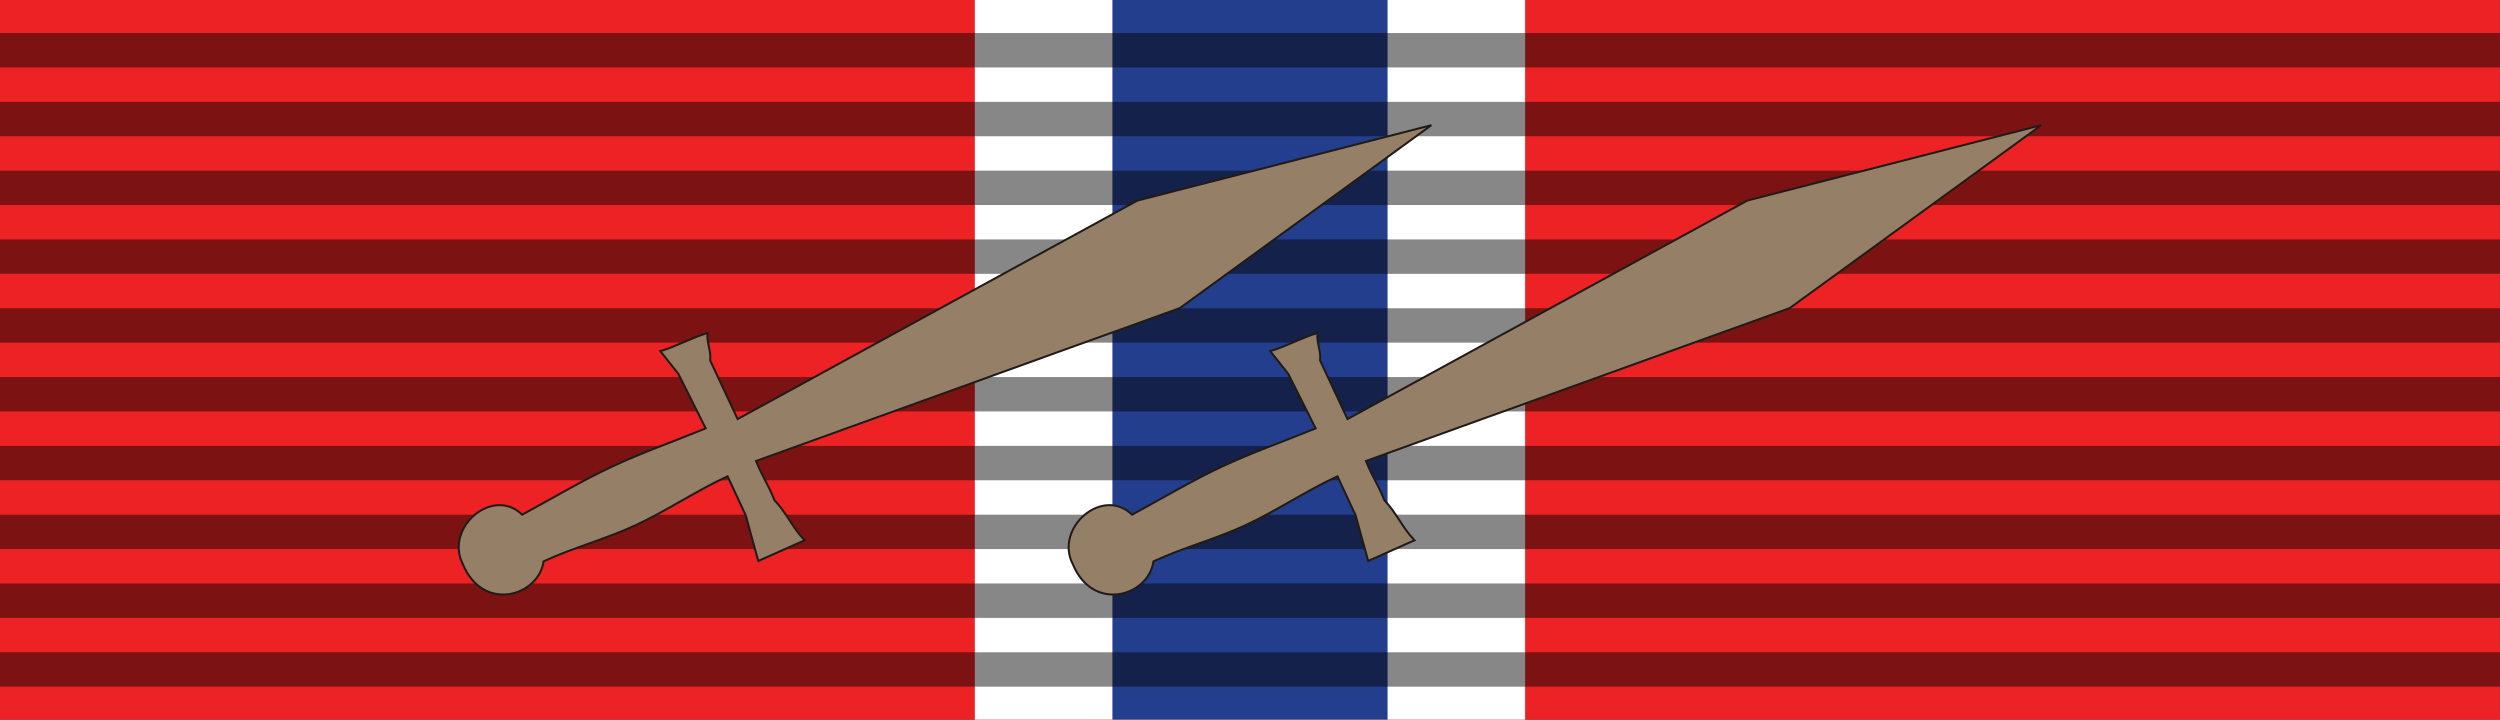 <?xml version="1.0" encoding="utf-8"?>
<!-- Generator: Adobe Illustrator 12.0.1, SVG Export Plug-In . SVG Version: 6.00 Build 51448)  -->
<!DOCTYPE svg PUBLIC "-//W3C//DTD SVG 1.1//EN" "http://www.w3.org/Graphics/SVG/1.1/DTD/svg11.dtd">
<svg  version="1.1" id="Layer_1" xmlns="http://www.w3.org/2000/svg" xmlns:xlink="http://www.w3.org/1999/xlink" width="93.544" height="26.929"
	 viewBox="0 0 93.544 26.929" overflow="visible" enable-background="new 0 0 93.544 26.929" xml:space="preserve">
<rect x="0" y="0" width="93.544" height="26.929" fill="#333333" stroke="none"/>
<g id="Layer_x0020_1">
	<g id="_207460856">
		<rect id="rect3411" fill="#ED2224" width="93.542" height="26.929"/>
		<rect id="rect3411_0" x="36.476" fill="#FFFFFF" width="20.59" height="26.929"/>
		<rect id="rect3411_1" x="41.624" fill="#243E8E" width="10.295" height="26.929"/>
		<path id="rect3413" fill="#010101" fill-opacity="0.471" d="M0,1.236v1.287h93.544V1.236H0z M0,3.811v1.287h93.544V3.811H0z
			 M0,6.385v1.287h93.544V6.385H0z M0,8.959v1.287h93.544V8.959H0z M0,11.534v1.287h93.544v-1.287H0z M0,14.108v1.287h93.544v-1.287
			H0z M0,16.684v1.287h93.544v-1.287H0z M0,19.258v1.287h93.544v-1.287H0z M0,21.832v1.288h93.544v-1.288H0z M0,24.407v1.287h93.544
			v-1.287H0z"/>
	</g>
	<g id="_207461024">
		<path id="_207460832" fill="#957F67" stroke="#201B17" stroke-width="0.076" d="M44.146,11.528l-15.858,5.721
			c0.305,0.732,0.389,0.739,0.693,1.472c0.449,0.464,0.674,1.032,1.125,1.496l-1.734,0.773l-0.465-1.699l-0.683-1.47
			c-1.175,0.543-2.278,1.293-3.453,1.837c-1.12,0.518-2.312,0.828-3.432,1.347c-0.181,1.303-2.267,1.932-3.021,0.101
			c-0.691-1.349,1.11-2.924,2.221-1.848c1.137-0.615,2.227-1.267,3.36-1.798c1.133-0.53,2.31-0.942,3.507-1.432l-1.024-2.041
			l-0.673-0.85c0.535-0.147,1.231-0.528,1.768-0.675c-0.051,0.325,0.146,0.697,0.095,1.023l1.028,2.195L42.56,7.504l10.998-2.82
			L44.146,11.528L44.146,11.528z"/>
		<path id="_207459032" fill="#957F67" stroke="#201B17" stroke-width="0.076" d="M66.968,11.528L51.11,17.249
			c0.305,0.732,0.387,0.739,0.693,1.472c0.449,0.464,0.674,1.032,1.123,1.496l-1.732,0.773l-0.467-1.699l-0.682-1.47
			c-1.175,0.543-2.278,1.293-3.453,1.837c-1.12,0.518-2.311,0.828-3.432,1.347c-0.18,1.303-2.267,1.932-3.02,0.101
			c-0.692-1.349,1.109-2.924,2.22-1.848c1.138-0.615,2.228-1.267,3.36-1.798c1.133-0.53,2.309-0.942,3.508-1.432l-1.025-2.041
			l-0.674-0.85c0.537-0.147,1.232-0.528,1.77-0.675c-0.051,0.325,0.145,0.697,0.094,1.023l1.027,2.195L65.38,7.504l10.998-2.82
			L66.968,11.528L66.968,11.528z"/>
	</g>
</g>
</svg>
